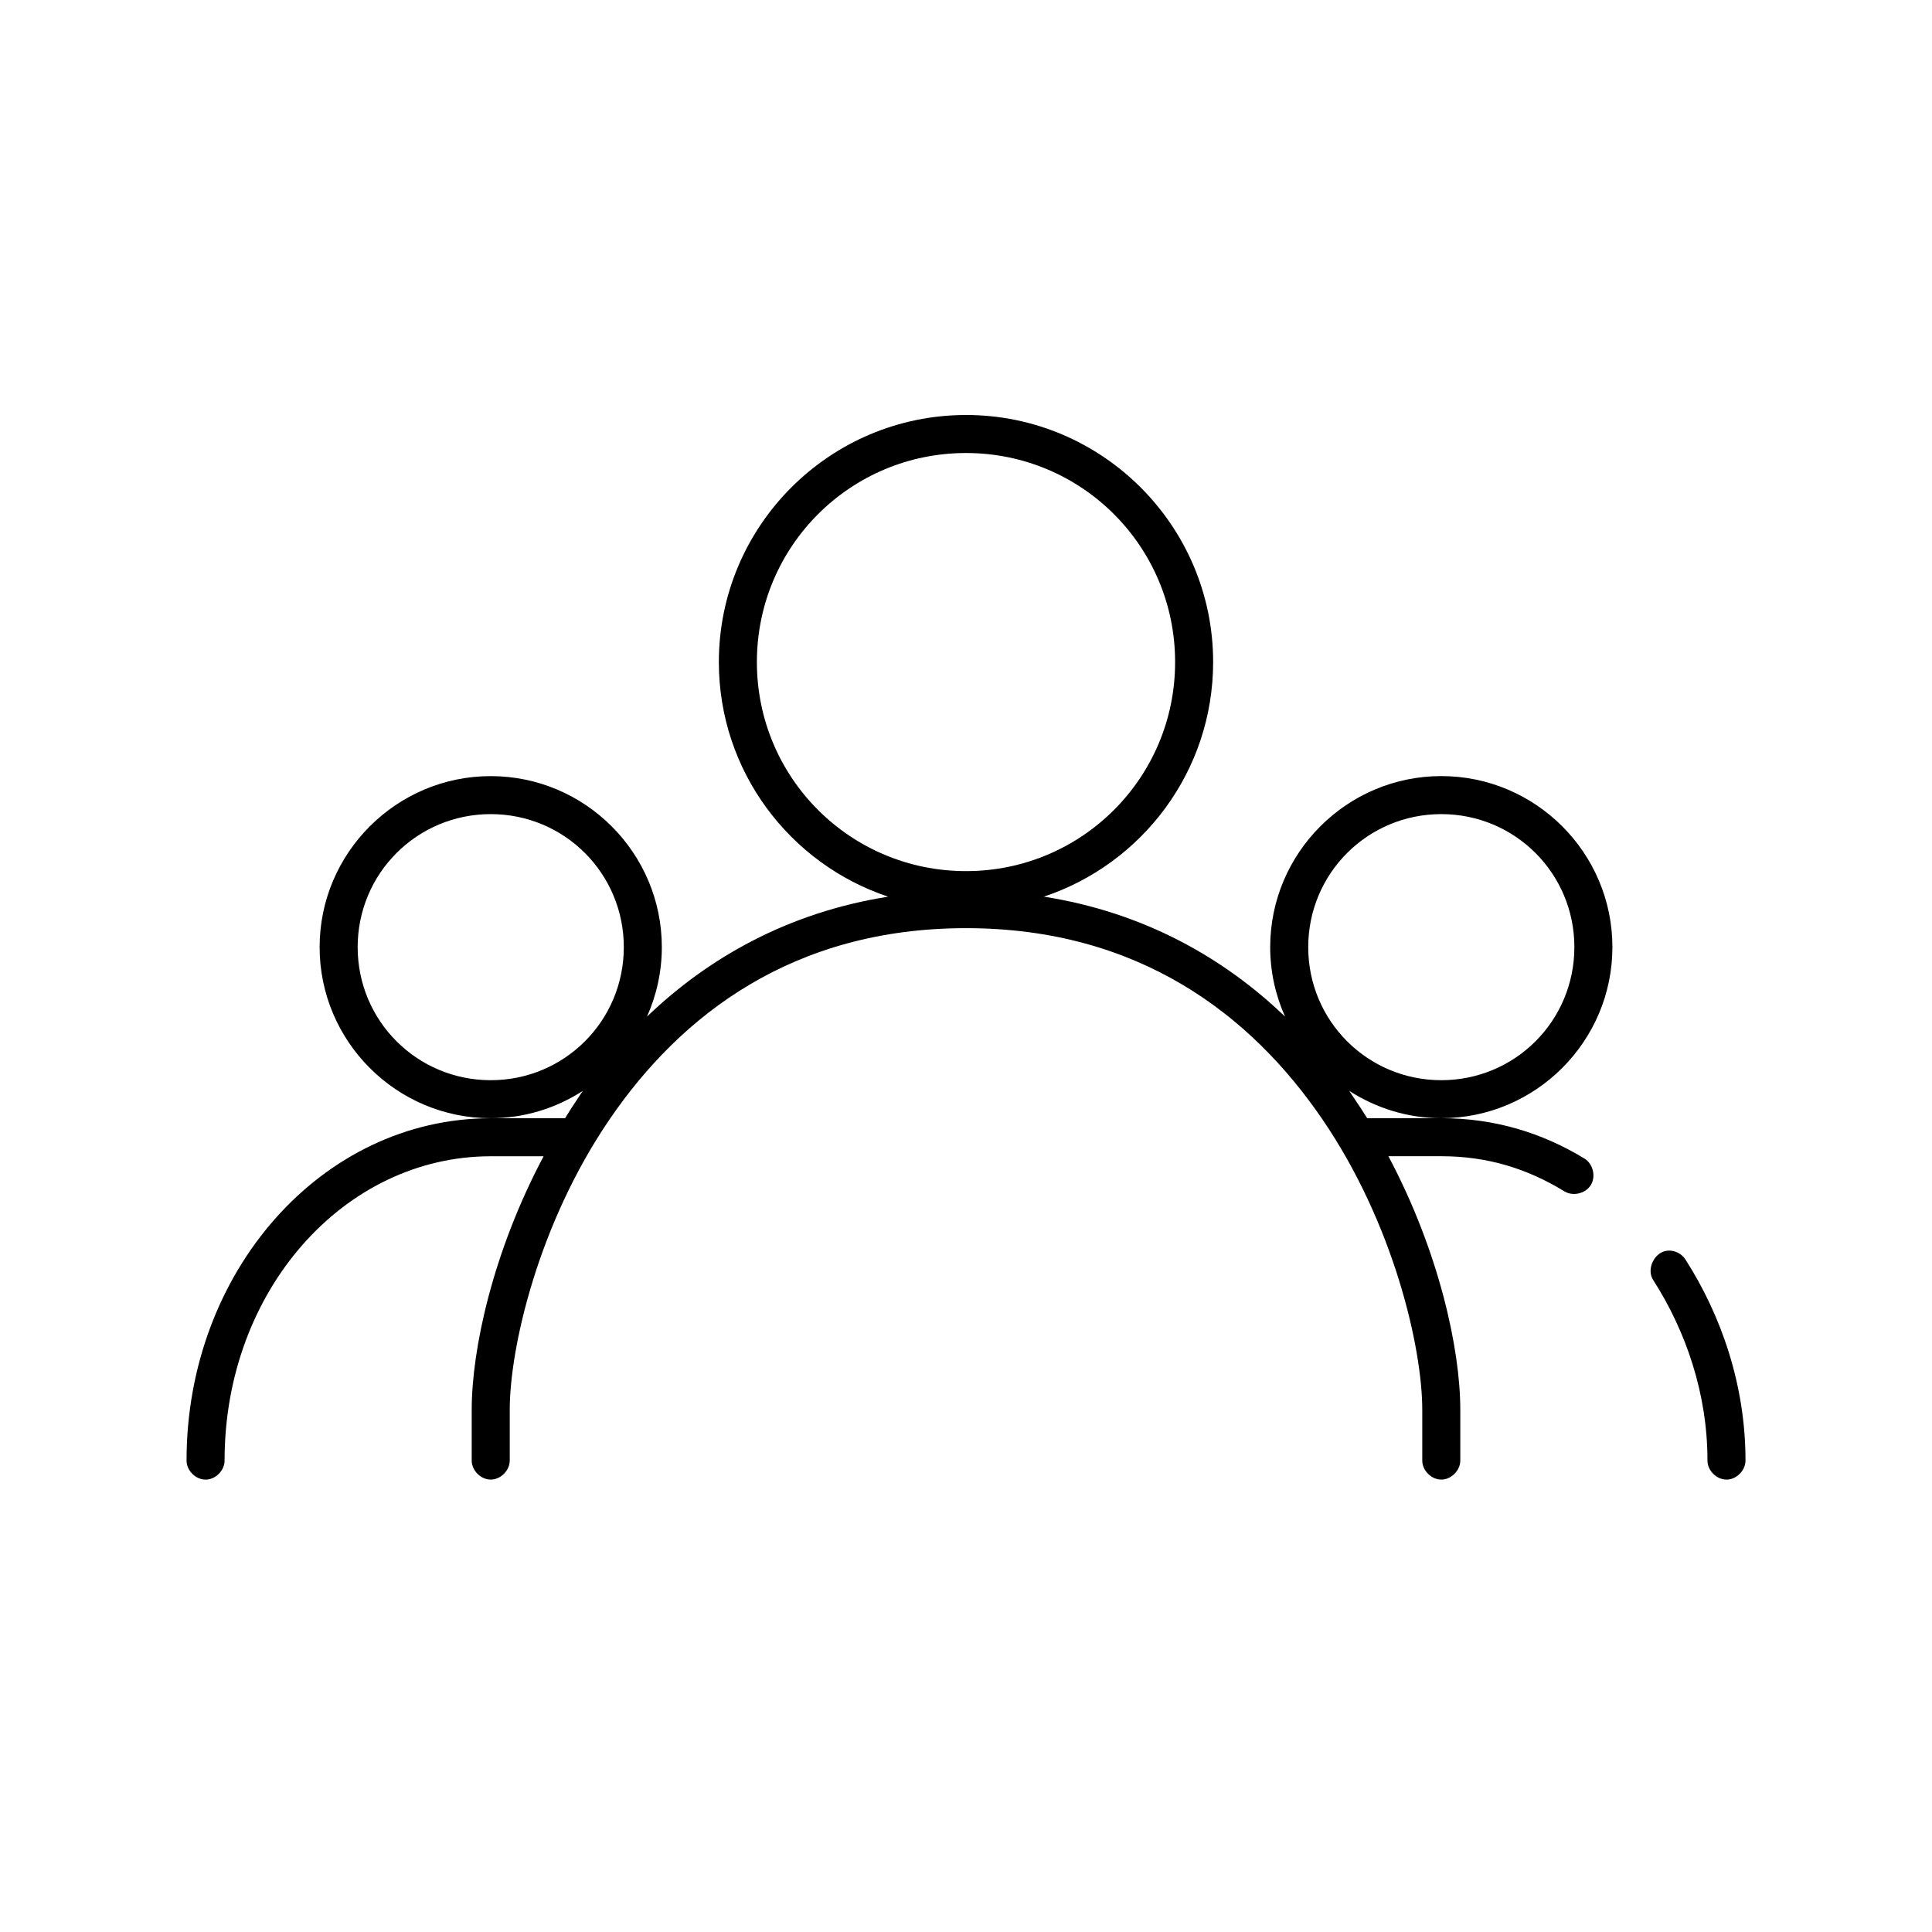 <?xml version="1.0" encoding="UTF-8"?>
<!-- Uploaded to: ICON Repo, www.iconrepo.com, Generator: ICON Repo Mixer Tools -->
<svg fill="#000000" width="800px" height="800px" version="1.1" viewBox="144 144 512 512" xmlns="http://www.w3.org/2000/svg">
 <path d="m400 253.98c-36.113 0-65.496 29.375-65.496 65.477 0 28.91 18.805 53.504 44.871 62.172-26.559 4.184-47.73 16.246-63.922 31.793 2.516-5.629 3.938-11.867 3.938-18.414 0-24.977-20.359-45.328-45.344-45.328s-45.344 20.355-45.344 45.328c0 24.977 20.359 45.332 45.344 45.332 8.992 0 17.344-2.699 24.402-7.242-0.438 0.617-0.836 1.266-1.258 1.891-1.203 1.762-2.344 3.562-3.449 5.359h-19.695c-44.93 0-80.609 40.84-80.609 90.66-0.039 2.66 2.375 5.109 5.039 5.109 2.66 0 5.074-2.449 5.039-5.109 0-45.051 31.73-80.586 70.535-80.586h14.012c-13.477 25.336-19.055 51.176-19.055 67.195v13.379c-0.039 2.66 2.375 5.109 5.039 5.109 2.66 0 5.074-2.449 5.039-5.109v-13.379c0-16.371 7.5-49.207 26.449-76.965 18.949-27.758 48.707-50.68 94.465-50.68s75.516 22.922 94.465 50.68c18.949 27.758 26.449 60.598 26.449 76.965v13.379c-0.039 2.66 2.375 5.109 5.039 5.109 2.66 0 5.074-2.449 5.039-5.109v-13.379c0-16.02-5.578-41.859-19.051-67.207h14.012c12.094 0 22.609 3.195 32.59 9.285 2.266 1.422 5.629 0.641 7.035-1.637 1.406-2.277 0.605-5.629-1.68-7.023-11.355-6.93-24.012-10.703-37.941-10.703h-15.113-4.531c-1.121-1.809-2.285-3.574-3.5-5.352-0.426-0.621-0.824-1.27-1.258-1.891 7.062 4.539 15.41 7.242 24.402 7.242 24.984 0 45.344-20.355 45.344-45.332 0-24.977-20.359-45.328-45.344-45.328s-45.344 20.355-45.344 45.328c0 6.547 1.422 12.789 3.938 18.414-16.188-15.547-37.363-27.613-63.922-31.793 26.059-8.664 44.863-33.258 44.863-62.168 0-36.102-29.383-65.477-65.492-65.477zm0 10.074c30.668 0 55.418 24.746 55.418 55.402s-24.754 55.402-55.418 55.402c-30.668 0-55.418-24.746-55.418-55.402s24.754-55.402 55.418-55.402zm-125.95 95.695c19.535 0 35.266 15.727 35.266 35.258s-15.73 35.258-35.266 35.258-35.266-15.727-35.266-35.258 15.73-35.258 35.266-35.258zm251.91 0c19.535 0 35.266 15.727 35.266 35.258s-15.73 35.258-35.266 35.258-35.266-15.727-35.266-35.258 15.73-35.258 35.266-35.258zm59.984 115.69c-3.512 0.262-5.769 4.965-3.777 7.871 8.57 13.387 14.328 29.938 14.328 47.691-0.039 2.66 2.375 5.109 5.039 5.109 2.66 0 5.074-2.449 5.039-5.109 0-19.922-6.41-38.371-15.902-53.199-0.977-1.574-2.879-2.523-4.723-2.359z"/>
</svg>